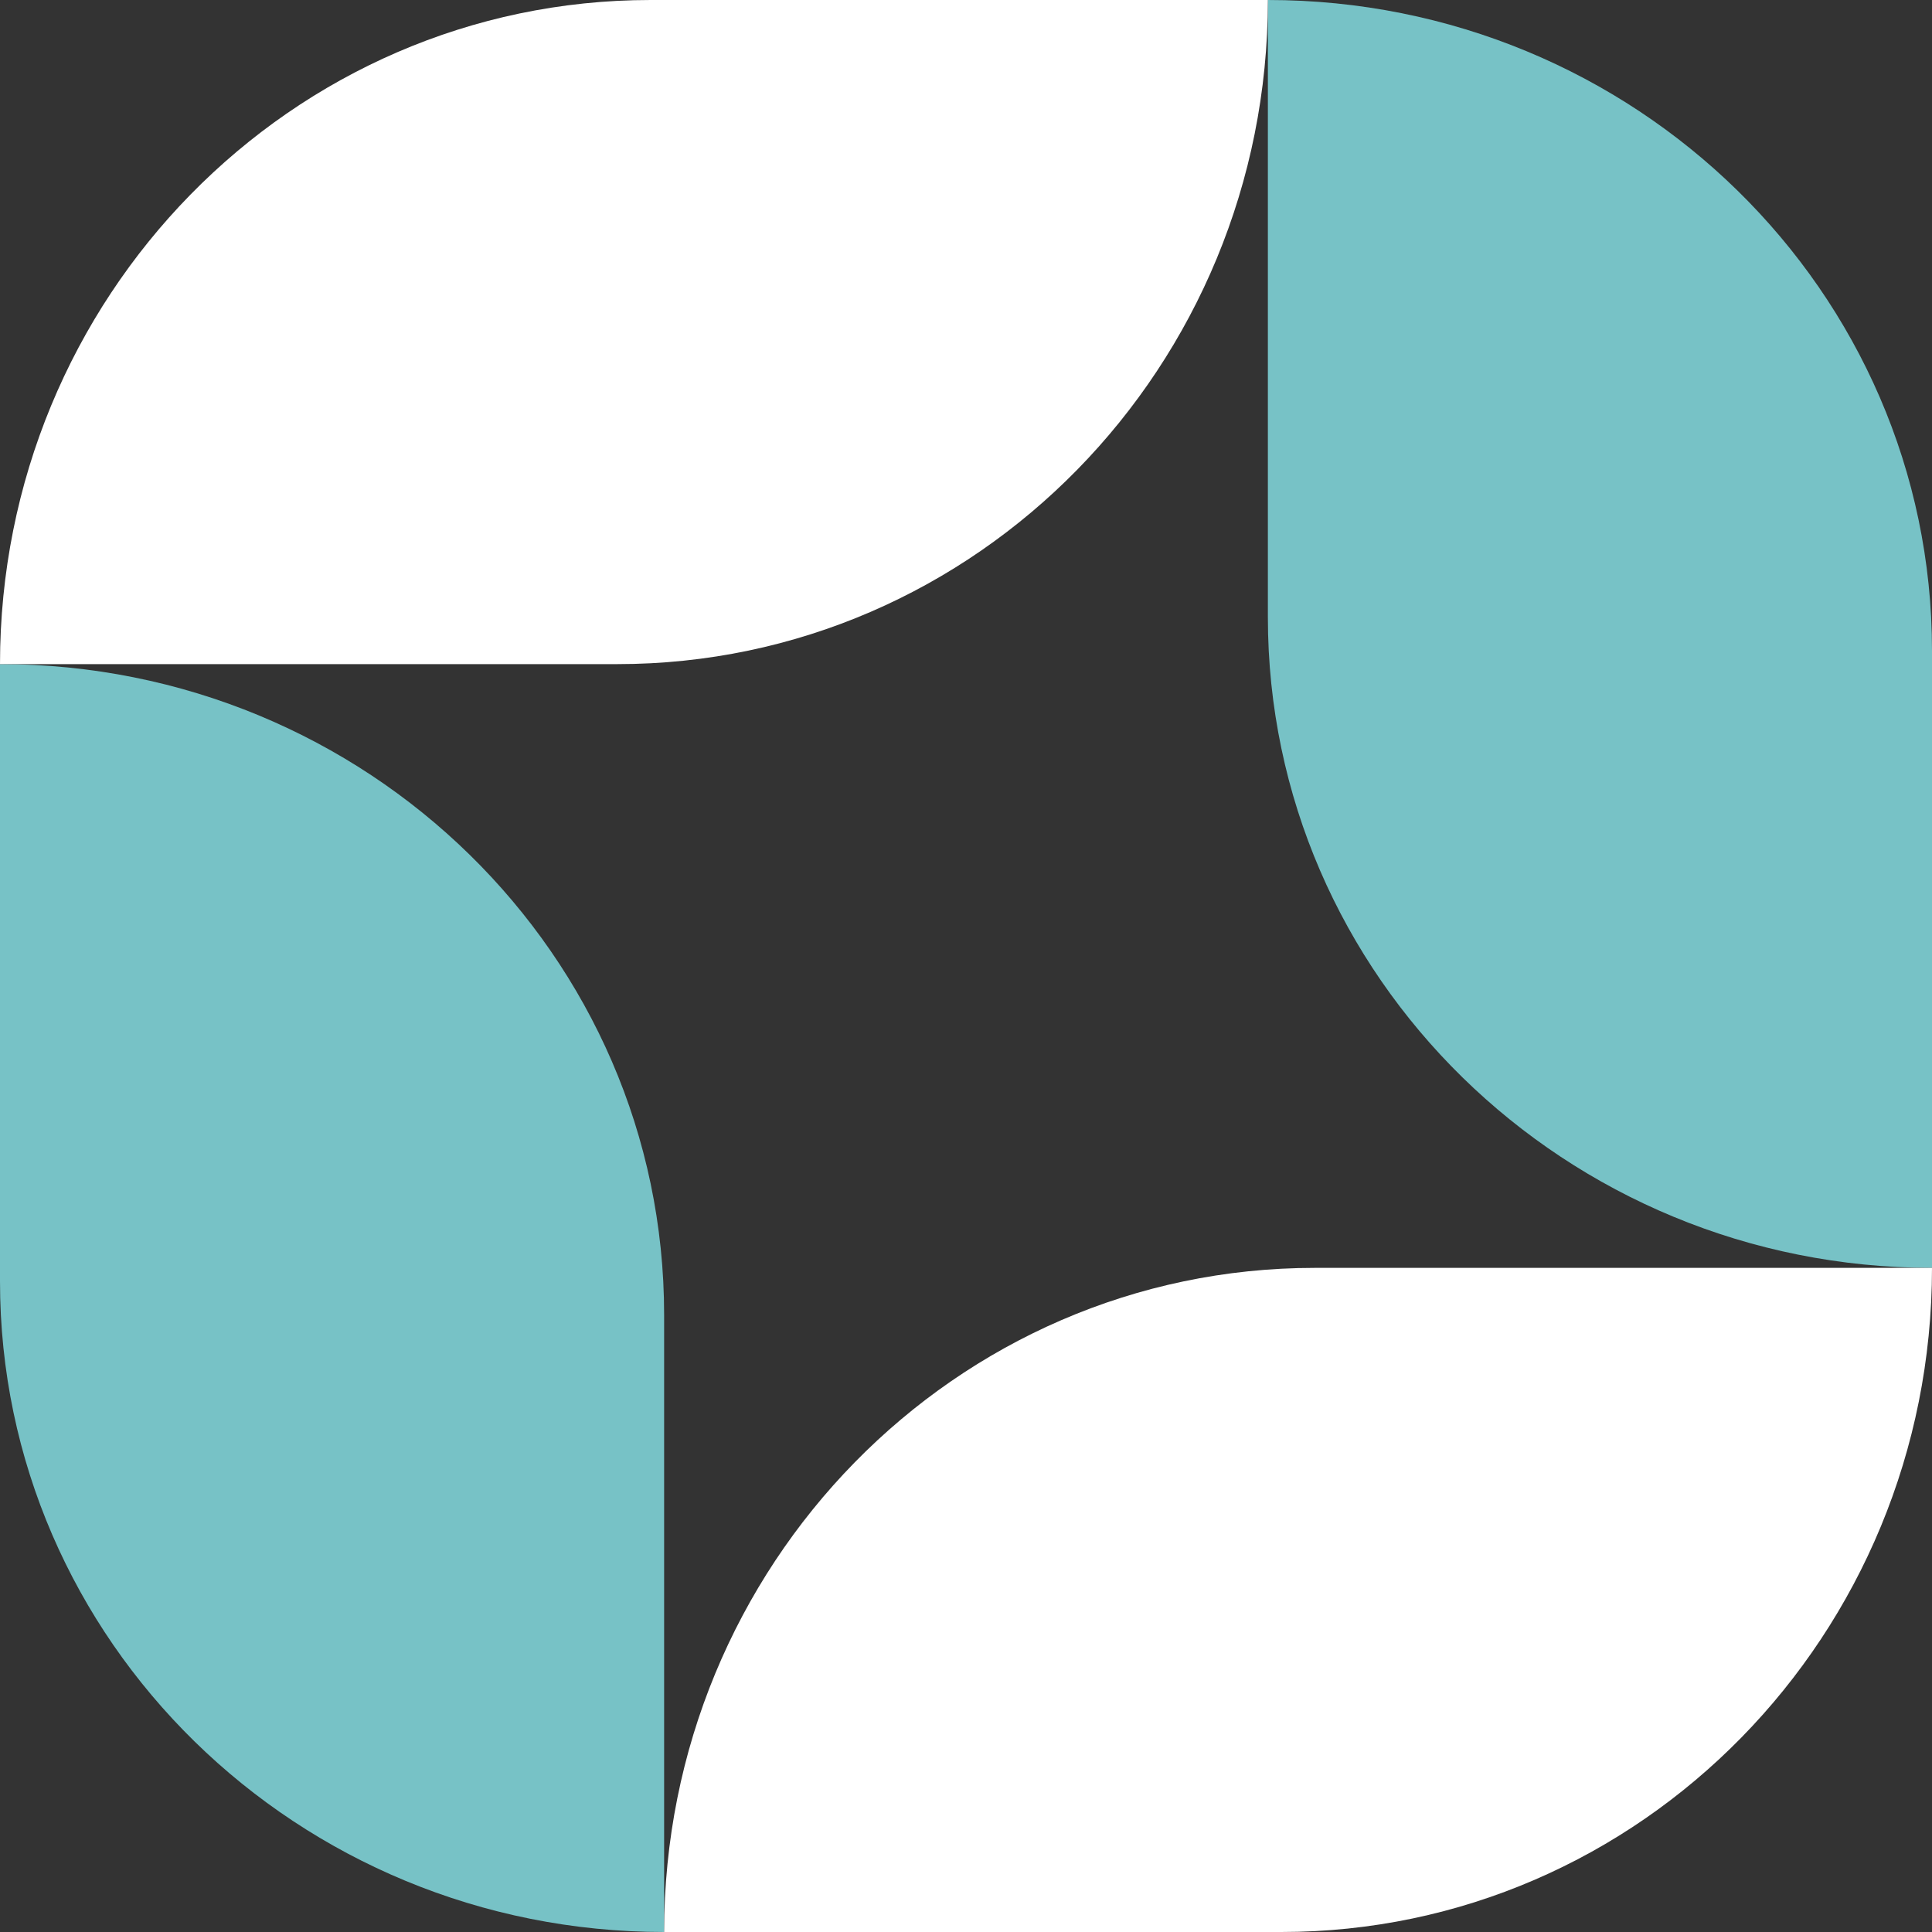<?xml version="1.0" encoding="UTF-8"?> <svg xmlns="http://www.w3.org/2000/svg" width="80" height="80" viewBox="0 0 80 80" fill="none"><rect x="0" y="0" width="80" height="80" fill="#333333" stroke="none"/><path d="M4.56167e-06 53.059C7.2172e-06 67.938 12.312 80 27.5 80L27.5 54.441C27.5 39.562 15.188 27.5 0 27.5L4.56167e-06 53.059Z" fill="#77C2C6"></path><path d="M52.5 25.559C52.5 40.438 64.812 52.5 80 52.5L80 26.941C80 12.062 67.688 -2.60152e-06 52.5 0L52.5 25.559Z" fill="#77C2C6"></path><path d="M26.941 0C12.062 -6.63881e-07 6.50381e-07 12.312 0 27.5H25.559C40.438 27.5 52.5 15.188 52.5 1.14042e-06L26.941 0Z" fill="white"></path><path d="M54.441 52.5C39.562 52.5 27.5 64.812 27.5 80H53.059C67.938 80 80 67.688 80 52.5L54.441 52.5Z" fill="white"></path></svg> 